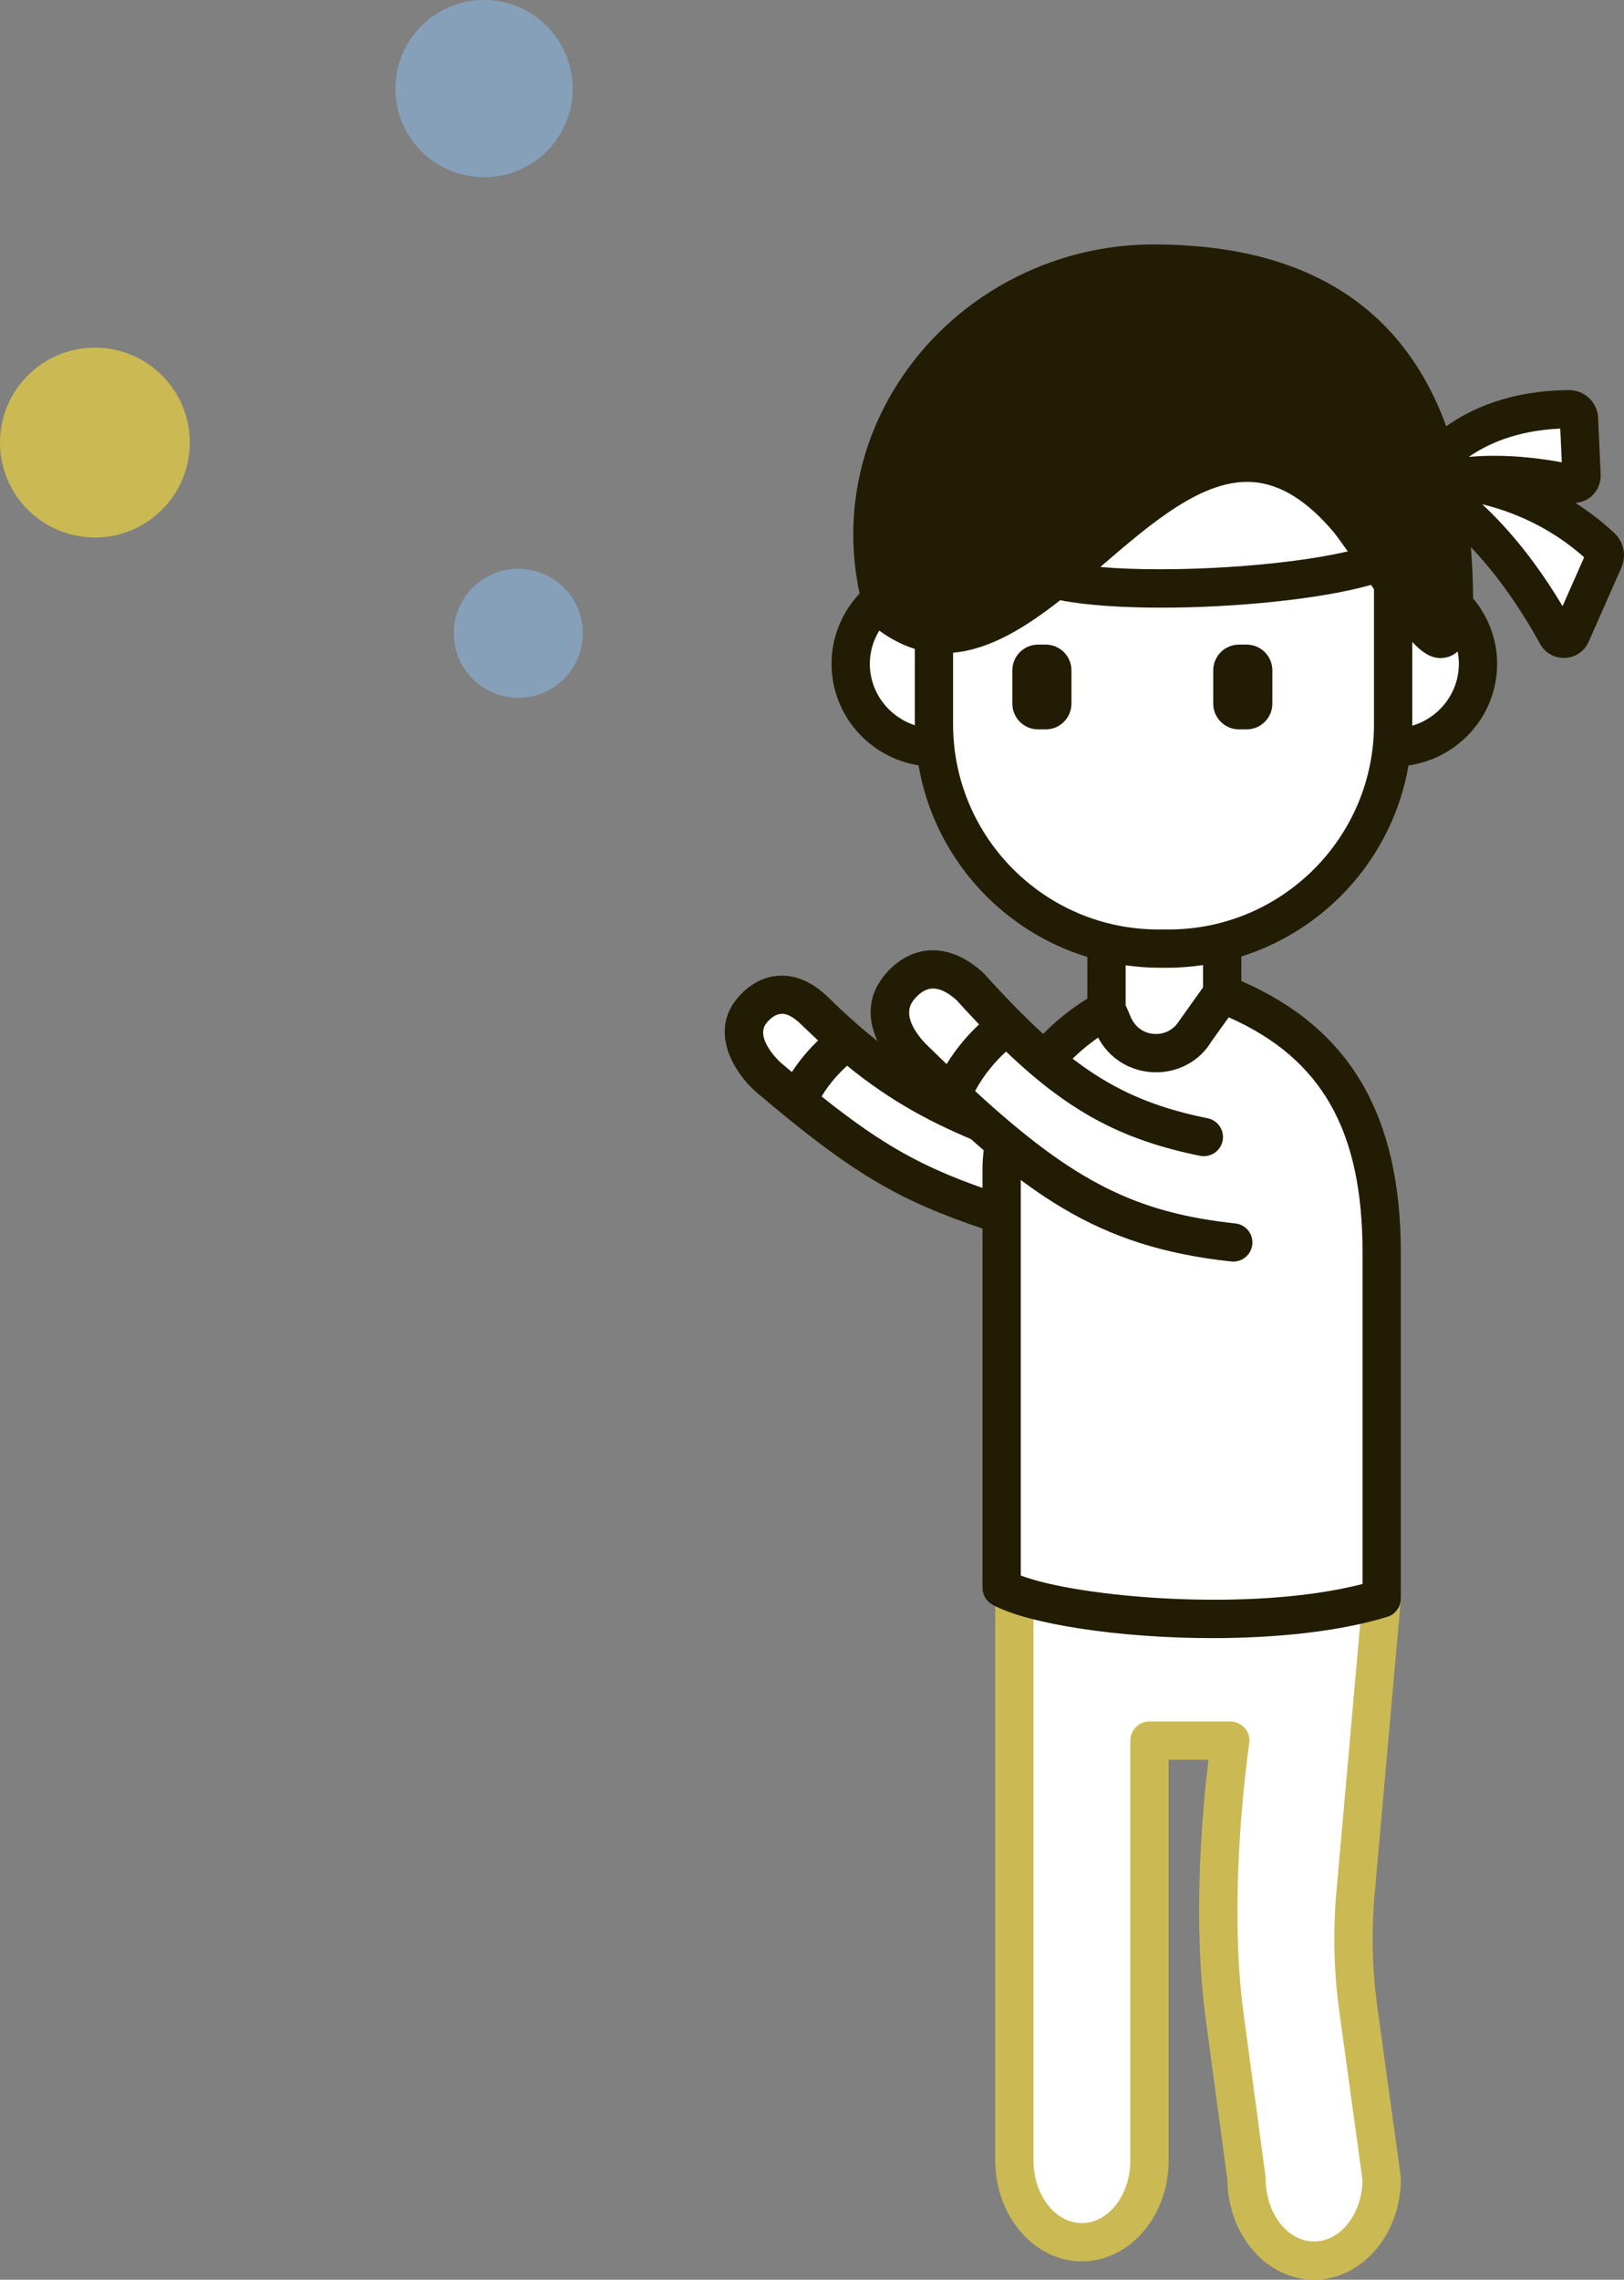 <?xml version="1.0" encoding="utf-8"?>
<!-- Generator: Adobe Illustrator 25.2.1, SVG Export Plug-In . SVG Version: 6.00 Build 0)  -->
<svg version="1.1" id="レイヤー_5" xmlns="http://www.w3.org/2000/svg" xmlns:xlink="http://www.w3.org/1999/xlink" x="0px"
	 y="0px" viewBox="0 0 84.863 119.1" style="enable-background:new 0 0 84.863 119.1;" xml:space="preserve">
<rect x="0" y="0" width="84.863" height="119.1" fill="#808080" stroke="none"/>
<style type="text/css">
	.st0{fill:#FFFFFF;}
	.st1{fill:#CBB954;}
	.st2{fill:#86A0B9;}
	.st3{fill:#221C04;}
</style>
<g>
	<path class="st0" d="M56.597,64.825c-7.923-2.516-9.796-2.886-16.472-8.569
		c0,0-2.115-1.876-0.847-3.439c0.662-0.817,1.856-1.418,3.329,0.025
		c4.573,4.481,7.786,5.707,15.258,8.146"/>
	<path class="st0" d="M44.275,54.385c0,0-1.749,1.172-2.606,3.161"/>
</g>
<g>
	<g>
		<path class="st0" d="M72.2,83.51L70.836,98.842c-0.186,2.036-0.138,4.087,0.141,6.113
			l1.223,8.87c0,2.361-1.581,4.275-3.531,4.275c-1.95,0-3.531-1.914-3.531-4.275
			l-1.125-8.345c-0.929-6.657,0.278-14.545,0.278-14.545h-4.224v21.93
			c0,2.361-1.581,4.275-3.531,4.275c-1.95,0-3.531-1.914-3.531-4.275V83.248
			L72.2,83.51z"/>
		<path class="st1" d="M68.67,119.1c-2.479,0-4.498-2.329-4.531-5.205l-1.116-8.281
			c-0.736-5.281-0.173-11.22,0.126-13.679h-2.081v20.931
			c0,2.908-2.032,5.274-4.531,5.274c-2.498,0-4.53-2.366-4.53-5.274V83.248
			c0-0.268,0.107-0.524,0.298-0.712c0.191-0.188,0.456-0.285,0.716-0.288
			l19.194,0.263c0.278,0.004,0.542,0.123,0.729,0.33
			c0.187,0.206,0.278,0.481,0.254,0.759l-1.363,15.332
			c-0.179,1.961-0.133,3.94,0.135,5.887l1.223,8.87
			c0.007,0.046,0.01,0.091,0.01,0.137
			C73.2,116.734,71.168,119.1,68.67,119.1z M60.067,89.935h4.224
			c0.292,0,0.568,0.127,0.759,0.349c0.189,0.221,0.273,0.514,0.229,0.803
			c-0.012,0.077-1.172,7.826-0.275,14.255l1.126,8.35
			c0.006,0.045,0.009,0.089,0.009,0.134c0,1.806,1.136,3.275,2.531,3.275
			c1.379,0,2.503-1.435,2.529-3.21l-1.212-8.799
			c-0.289-2.097-0.339-4.229-0.146-6.34L71.108,84.496l-17.103-0.234v28.604
			c0,1.806,1.135,3.274,2.53,3.274s2.531-1.469,2.531-3.274V90.935
			C59.067,90.383,59.514,89.935,60.067,89.935z"/>
	</g>
</g>
<path class="st0" d="M62.55,51.445h-0c-5.036,0-10.208,4.52-10.208,9.65v21.857
	c2.689,1.477,13.569,2.481,19.859,0.558V65.422
	C72.2,57.048,68.448,53.301,62.55,51.445z"/>
<path class="st0" d="M57.82,52.722l0.294,0.673c0.677,1.937,3.304,2.208,4.362,0.451
	l1.391-1.939v-3.807l-6.047-0.003V52.722z"/>
<circle class="st2" cx="25.294" cy="4.63" r="4.63"/>
<circle class="st2" cx="27.084" cy="33.087" r="3.371"/>
<circle class="st1" cx="4.959" cy="23.121" r="4.959"/>
<circle class="st0" cx="48.846" cy="34.674" r="4.393"/>
<circle class="st0" cx="72.84" cy="34.674" r="4.393"/>
<path class="st0" d="M60.527,49.558h0.55c6.474,0,11.722-5.248,11.722-11.722v-8.548
	c0-6.474-5.248-11.722-11.722-11.722H60.527c-6.474,0-11.722,5.248-11.722,11.722
	v8.548C48.805,44.31,54.053,49.558,60.527,49.558z"/>
<path class="st3" d="M54.247,38.105h0.396c0.744,0,1.347-0.603,1.347-1.347v-1.735
	c0-0.744-0.603-1.347-1.347-1.347h-0.396c-0.744,0-1.347,0.603-1.347,1.347v1.735
	C52.9,37.502,53.503,38.105,54.247,38.105z"/>
<path class="st3" d="M64.745,38.105h0.396c0.744,0,1.347-0.603,1.347-1.347v-1.735
	c0-0.744-0.603-1.347-1.347-1.347h-0.396c-0.744,0-1.347,0.603-1.347,1.347v1.735
	C63.397,37.502,64.001,38.105,64.745,38.105z"/>
<path class="st0" d="M83.917,29.137l-1.709,3.872c-0.14,0.318-0.582,0.336-0.75,0.032
	c-1.841-3.336-4.235-6.389-7.424-8.174c0,0,5.362-0.498,9.744,3.594
	C83.962,28.634,84.019,28.905,83.917,29.137z"/>
<path class="st0" d="M74.794,24.37c0,0,1.992-3.071,7.298-3.105
	c0.28-0.002,0.511,0.22,0.524,0.499l0.133,2.954
	c0.013,0.289-0.252,0.51-0.534,0.445c-1.234-0.282-4.291-0.833-6.963-0.119
	L74.794,24.37z"/>
<path class="st3" d="M84.355,27.845c-0.664-0.621-1.348-1.133-2.033-1.573
	c0.291-0.023,0.573-0.121,0.805-0.314c0.348-0.289,0.535-0.715,0.516-1.168
	l-0.133-2.955c-0.037-0.817-0.703-1.454-1.518-1.454c-0.004,0-0.008,0-0.012,0
	c-3.055,0.02-5.118,0.973-6.406,1.889c-2.294-6.3-7.403-9.5-15.302-9.5
	c-5.009,0-9.768,2.375-12.729,6.354c-2.598,3.488-3.514,7.759-2.625,11.881
	c-0.902,0.964-1.465,2.25-1.465,3.671c0,2.684,1.976,4.897,4.546,5.307
	c0.814,4.762,4.281,8.624,8.82,10.013v2.174
	c-2.19,1.354-3.94,3.399-4.831,5.696c-3.343-1.351-5.72-2.833-8.683-5.737
	c-0.835-0.817-1.701-1.207-2.611-1.154c-0.818,0.047-1.598,0.478-2.194,1.214
	c-1.479,1.823-0.02,3.948,0.975,4.83c5.164,4.396,7.544,5.693,11.866,7.167
	v18.769c0,0.365,0.199,0.701,0.519,0.877c1.838,1.009,6.594,1.748,11.496,1.748
	c3.25,0,6.565-0.325,9.136-1.111c0.421-0.128,0.708-0.517,0.708-0.956V65.423
	c0-7.159-2.668-11.709-8.333-14.17V49.968c4.495-1.411,7.923-5.249,8.735-9.978
	c2.611-0.374,4.631-2.603,4.631-5.315c0-1.303-0.483-2.483-1.255-3.417
	c-0.004-0.929-0.048-1.814-0.116-2.674c1.295,1.363,2.506,3.044,3.615,5.056
	c0.253,0.456,0.724,0.733,1.241,0.733c0.022,0,0.044-0.001,0.065-0.002
	c0.542-0.023,1.015-0.348,1.234-0.845l1.709-3.872
	C85.001,29.036,84.851,28.309,84.355,27.845z M45.454,34.675
	c0-0.635,0.186-1.223,0.491-1.731c0.624,0.455,1.245,0.768,1.86,0.956v3.937
	c0,0.018,0.002,0.034,0.003,0.052C46.446,37.446,45.454,36.181,45.454,34.675z
	 M57.588,29.543c2.61-2.246,5.308-4.563,7.909-4.356
	c1.438,0.115,2.824,0.987,4.211,2.631c0.251,0.326,0.484,0.657,0.721,0.988
	c-3.327,0.783-9.203,1.139-12.931,0.815C57.527,29.595,57.558,29.568,57.588,29.543
	z M41.38,56.006c-0.197-0.165-0.386-0.323-0.593-0.498
	c-0.015-0.013-1.381-1.264-0.734-2.061c0.138-0.17,0.419-0.458,0.756-0.477
	c0.389-0.047,0.811,0.306,1.097,0.586s0.567,0.547,0.844,0.804
	C42.323,54.766,41.829,55.319,41.38,56.006z M42.932,57.281
	c0.422-0.701,0.943-1.249,1.335-1.604c2.278,1.857,4.449,3.034,7.177,4.122
	c-0.066,0.428-0.103,0.861-0.103,1.296v0.968
	C48.232,60.959,46.186,59.878,42.932,57.281z M71.2,65.423V82.753
	c-5.841,1.504-14.868,0.694-17.858-0.442V61.096c0-2.645,1.687-5.24,4.04-6.89
	c0.529,1.002,1.511,1.675,2.668,1.795c0.122,0.013,0.243,0.019,0.364,0.019
	c1.194,0,2.287-0.608,2.875-1.591l0.919-1.281
	C69.072,55.297,71.2,59.07,71.2,65.423z M58.82,52.513V50.43
	c0.56,0.076,1.127,0.127,1.707,0.127h0.55c0.609,0,1.204-0.056,1.79-0.139
	v1.167l-1.247,1.744c-0.292,0.485-0.803,0.736-1.365,0.682
	c-0.562-0.059-1.01-0.412-1.224-1.016L58.82,52.513z M71.799,37.836
	c0,5.912-4.81,10.722-10.722,10.722h-0.55c-5.912,0-10.723-4.81-10.723-10.722
	v-3.736c1.939-0.17,3.814-1.342,5.598-2.743
	c1.35,0.265,3.226,0.389,5.273,0.389c3.872,0,8.338-0.44,10.969-1.19
	c0.049,0.074,0.105,0.154,0.154,0.226V37.836z M73.795,37.914
	c0-0.026,0.004-0.052,0.004-0.078v-4.301c0.501,0.542,0.965,0.844,1.472,0.844
	c0.123,0,0.249-0.018,0.378-0.053c0.207-0.057,0.374-0.161,0.521-0.288
	c0.04,0.207,0.064,0.419,0.064,0.637C76.233,36.212,75.199,37.499,73.795,37.914z
	 M76.755,23.87c0.943-0.661,2.481-1.38,4.778-1.479l0.079,1.763
	c-0.885-0.166-2.148-0.343-3.526-0.343C77.65,23.811,77.204,23.829,76.755,23.87
	z M81.652,31.669c-1.278-2.139-2.683-3.919-4.2-5.326
	c1.605,0.394,3.551,1.188,5.328,2.771L81.652,31.669z"/>
<g>
	<path class="st0" d="M64.446,64.91c-6.423-0.695-10.001-3.004-16.427-9.335
		c0,0-2.488-2.065-1.098-3.899c0.727-0.959,2.068-1.691,3.807-0.097
		c4.67,5.185,7.595,6.892,12.181,7.824"/>
	<path class="st0" d="M52.635,53.599c0,0-1.989,1.333-2.893,3.639"/>
	<path class="st3" d="M64.553,63.916c-5.143-0.557-8.395-2.126-13.598-6.916
		c0.485-0.919,1.139-1.626,1.618-2.063c3.337,3.192,6.122,4.631,10.135,5.446
		c0.545,0.105,1.069-0.241,1.18-0.781c0.109-0.542-0.24-1.069-0.781-1.18
		c-4.567-0.927-7.286-2.682-11.704-7.58c-0.954-0.875-1.934-1.267-2.918-1.185
		c-0.893,0.081-1.731,0.583-2.361,1.414c-1.558,2.054,0.141,4.348,1.192,5.216
		c6.253,6.159,10,8.857,17.022,9.617c0.036,0.004,0.072,0.006,0.108,0.006
		c0.504,0,0.938-0.38,0.993-0.893C65.5,64.469,65.102,63.975,64.553,63.916z
		 M47.717,52.279c0.166-0.218,0.509-0.59,0.947-0.63
		c0.509-0.054,1.028,0.338,1.319,0.599c0.406,0.45,0.796,0.868,1.18,1.271
		c-0.514,0.476-1.149,1.176-1.698,2.072c-0.266-0.257-0.53-0.51-0.806-0.783
		C48.642,54.793,46.924,53.326,47.717,52.279z"/>
</g>
</svg>
